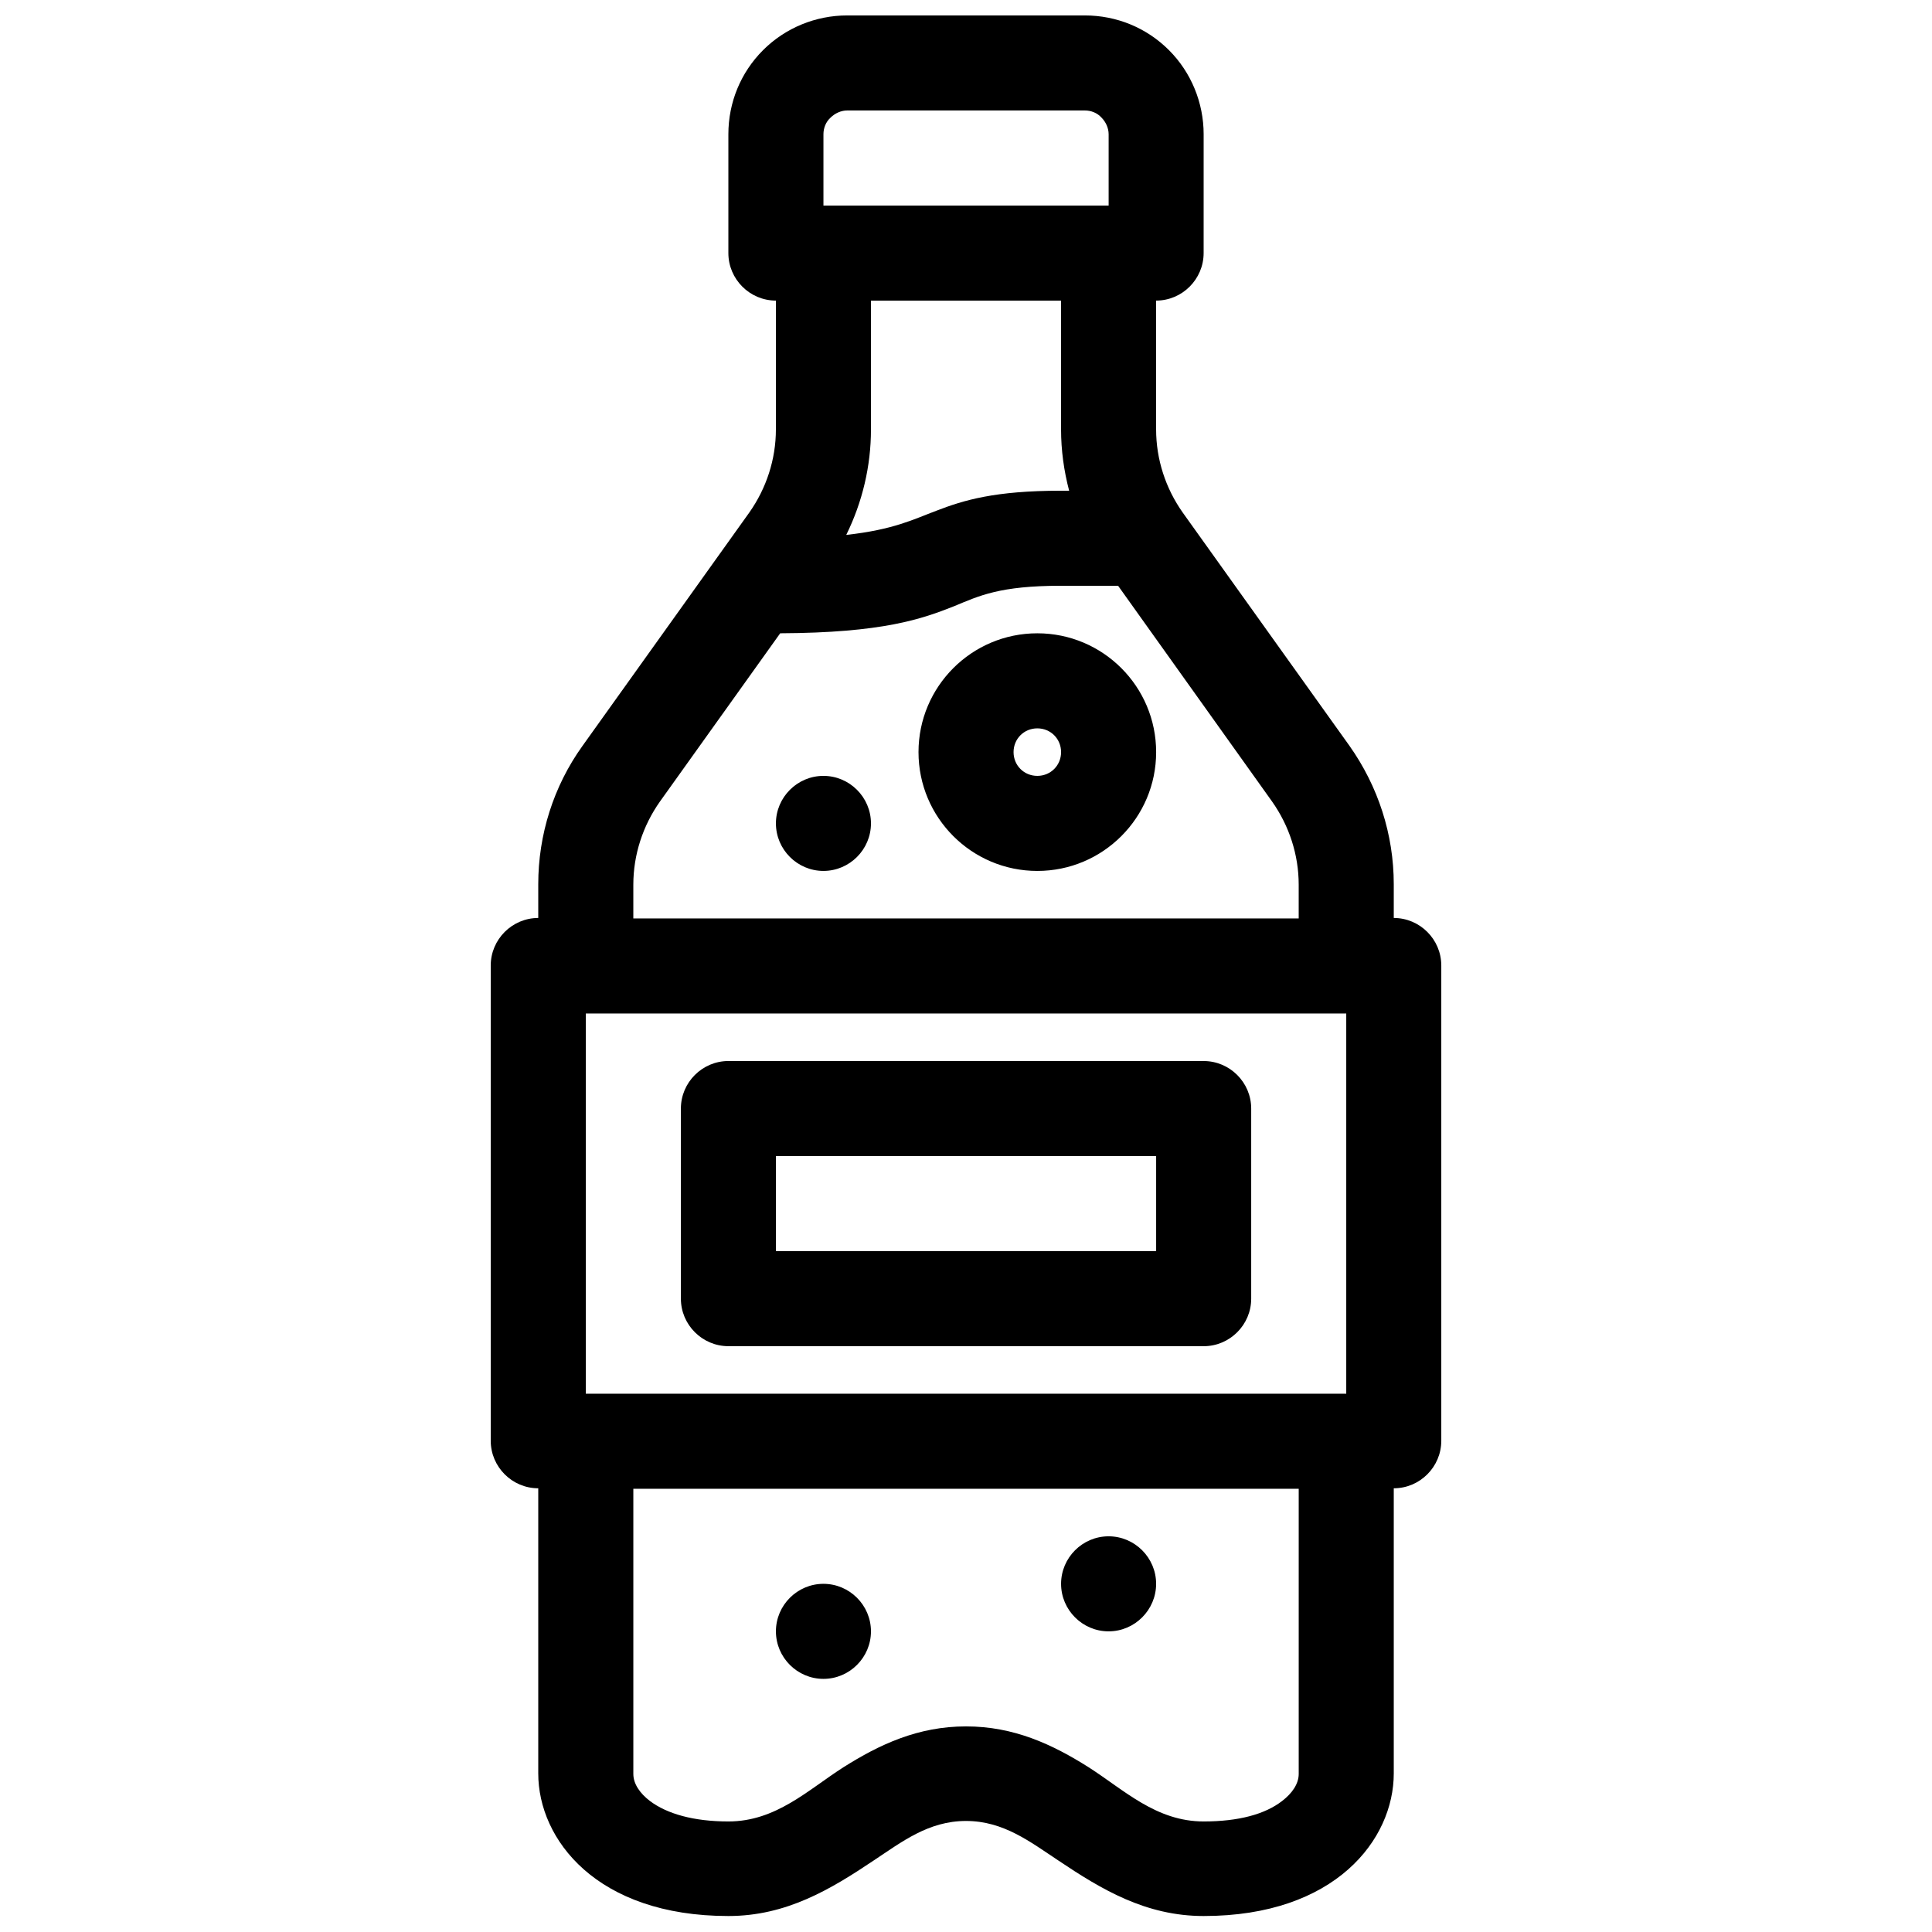 <?xml version="1.0" encoding="UTF-8"?>
<!-- Uploaded to: SVG Repo, www.svgrepo.com, Generator: SVG Repo Mixer Tools -->
<svg width="800px" height="800px" version="1.1" viewBox="144 144 512 512" xmlns="http://www.w3.org/2000/svg">
 <defs>
  <clipPath id="a">
   <path d="m274 148.09h252v503.81h-252z"/>
  </clipPath>
 </defs>
 <g clip-path="url(#a)">
  <path d="m349.62 223.66v34.133c0 7.934-2.519 15.617-7.055 22.043l-44.207 61.844c-7.684 10.707-11.715 23.555-11.715 36.652v8.941c-6.926 0-12.594 5.668-12.594 12.594v125.95c0 6.926 5.668 12.594 12.594 12.594v75.57c0 17.508 15.492 37.785 50.383 37.785 15.367 0 27.078-7.055 38.543-14.738 7.43-4.914 14.484-10.453 24.434-10.453s17.004 5.543 24.434 10.453c11.461 7.684 23.176 14.738 38.543 14.738 34.891 0 50.383-20.277 50.383-37.785v-75.57c6.926 0 12.594-5.668 12.594-12.594v-125.95c0-6.926-5.668-12.594-12.594-12.594v-8.941c0-13.227-4.156-25.945-11.715-36.652l-44.211-61.844c-4.535-6.422-7.055-14.105-7.055-22.043v-34.133c6.926 0 12.594-5.668 12.594-12.594l0.004-31.488c0-8.312-3.273-16.375-9.195-22.293-5.918-5.918-13.855-9.195-22.293-9.195h-62.977c-8.312 0-16.375 3.273-22.293 9.195-5.918 5.918-9.195 13.855-9.195 22.293v31.488c0 6.926 5.668 12.594 12.594 12.594zm138.55 314.88h-176.33v75.57c0 2.644 1.762 5.164 4.41 7.18 4.535 3.402 11.586 5.414 20.781 5.414 12.594 0 21.035-8.312 30.48-14.359 9.574-6.047 19.773-10.832 32.496-10.832s22.922 4.785 32.496 10.832c9.445 6.047 17.887 14.359 30.48 14.359 9.195 0 16.246-1.891 20.781-5.414 2.644-2.016 4.41-4.535 4.41-7.18v-75.57zm-125.95 25.191c6.926 0 12.594 5.668 12.594 12.594s-5.668 12.594-12.594 12.594c-6.926 0-12.594-5.668-12.594-12.594s5.668-12.594 12.594-12.594zm75.57-12.594c6.926 0 12.594 5.668 12.594 12.594s-5.668 12.594-12.594 12.594-12.594-5.668-12.594-12.594 5.668-12.594 12.594-12.594zm-138.54-37.789h201.52v-100.76h-201.52zm176.33-75.57c0-6.926-5.668-12.594-12.594-12.594l-125.95-0.004c-6.926 0-12.594 5.668-12.594 12.594v50.383c0 6.926 5.668 12.594 12.594 12.594l125.95 0.004c6.926 0 12.594-5.668 12.594-12.594zm-25.191 12.594v25.191h-100.76v-25.191zm-10.078-151.14h-15.113c-16.246 0-21.664 2.644-28.34 5.414-8.566 3.402-18.895 7.055-46.098 7.18l-31.867 44.586c-4.535 6.422-7.055 14.105-7.055 22.043v8.941h176.33v-8.941c0-7.934-2.519-15.617-7.055-22.043l-40.809-57.184zm-78.09 50.383c6.926 0 12.594 5.668 12.594 12.594 0 6.926-5.668 12.594-12.594 12.594-6.926 0-12.594-5.668-12.594-12.594 0-6.926 5.668-12.594 12.594-12.594zm56.68-37.785c-17.383 0-31.488 14.105-31.488 31.488 0 17.383 14.105 31.488 31.488 31.488s31.488-14.105 31.488-31.488c0-17.383-14.105-31.488-31.488-31.488zm0 25.191c3.527 0 6.297 2.769 6.297 6.297 0 3.527-2.769 6.297-6.297 6.297s-6.297-2.769-6.297-6.297c0-3.527 2.769-6.297 6.297-6.297zm6.297-113.36h-50.383v34.133c0 9.699-2.266 19.27-6.551 27.961 12.594-1.387 17.887-4.156 23.93-6.422 7.18-2.769 15.367-5.289 33-5.289h2.141c-1.387-5.289-2.141-10.707-2.141-16.246v-34.133zm12.594-25.191h-75.57v-18.895c0-1.637 0.629-3.273 1.891-4.41 1.133-1.133 2.769-1.891 4.41-1.891h62.977c1.637 0 3.273 0.629 4.41 1.891 1.133 1.133 1.891 2.769 1.891 4.41v18.895z" fill-rule="evenodd"/>
 </g>
</svg>